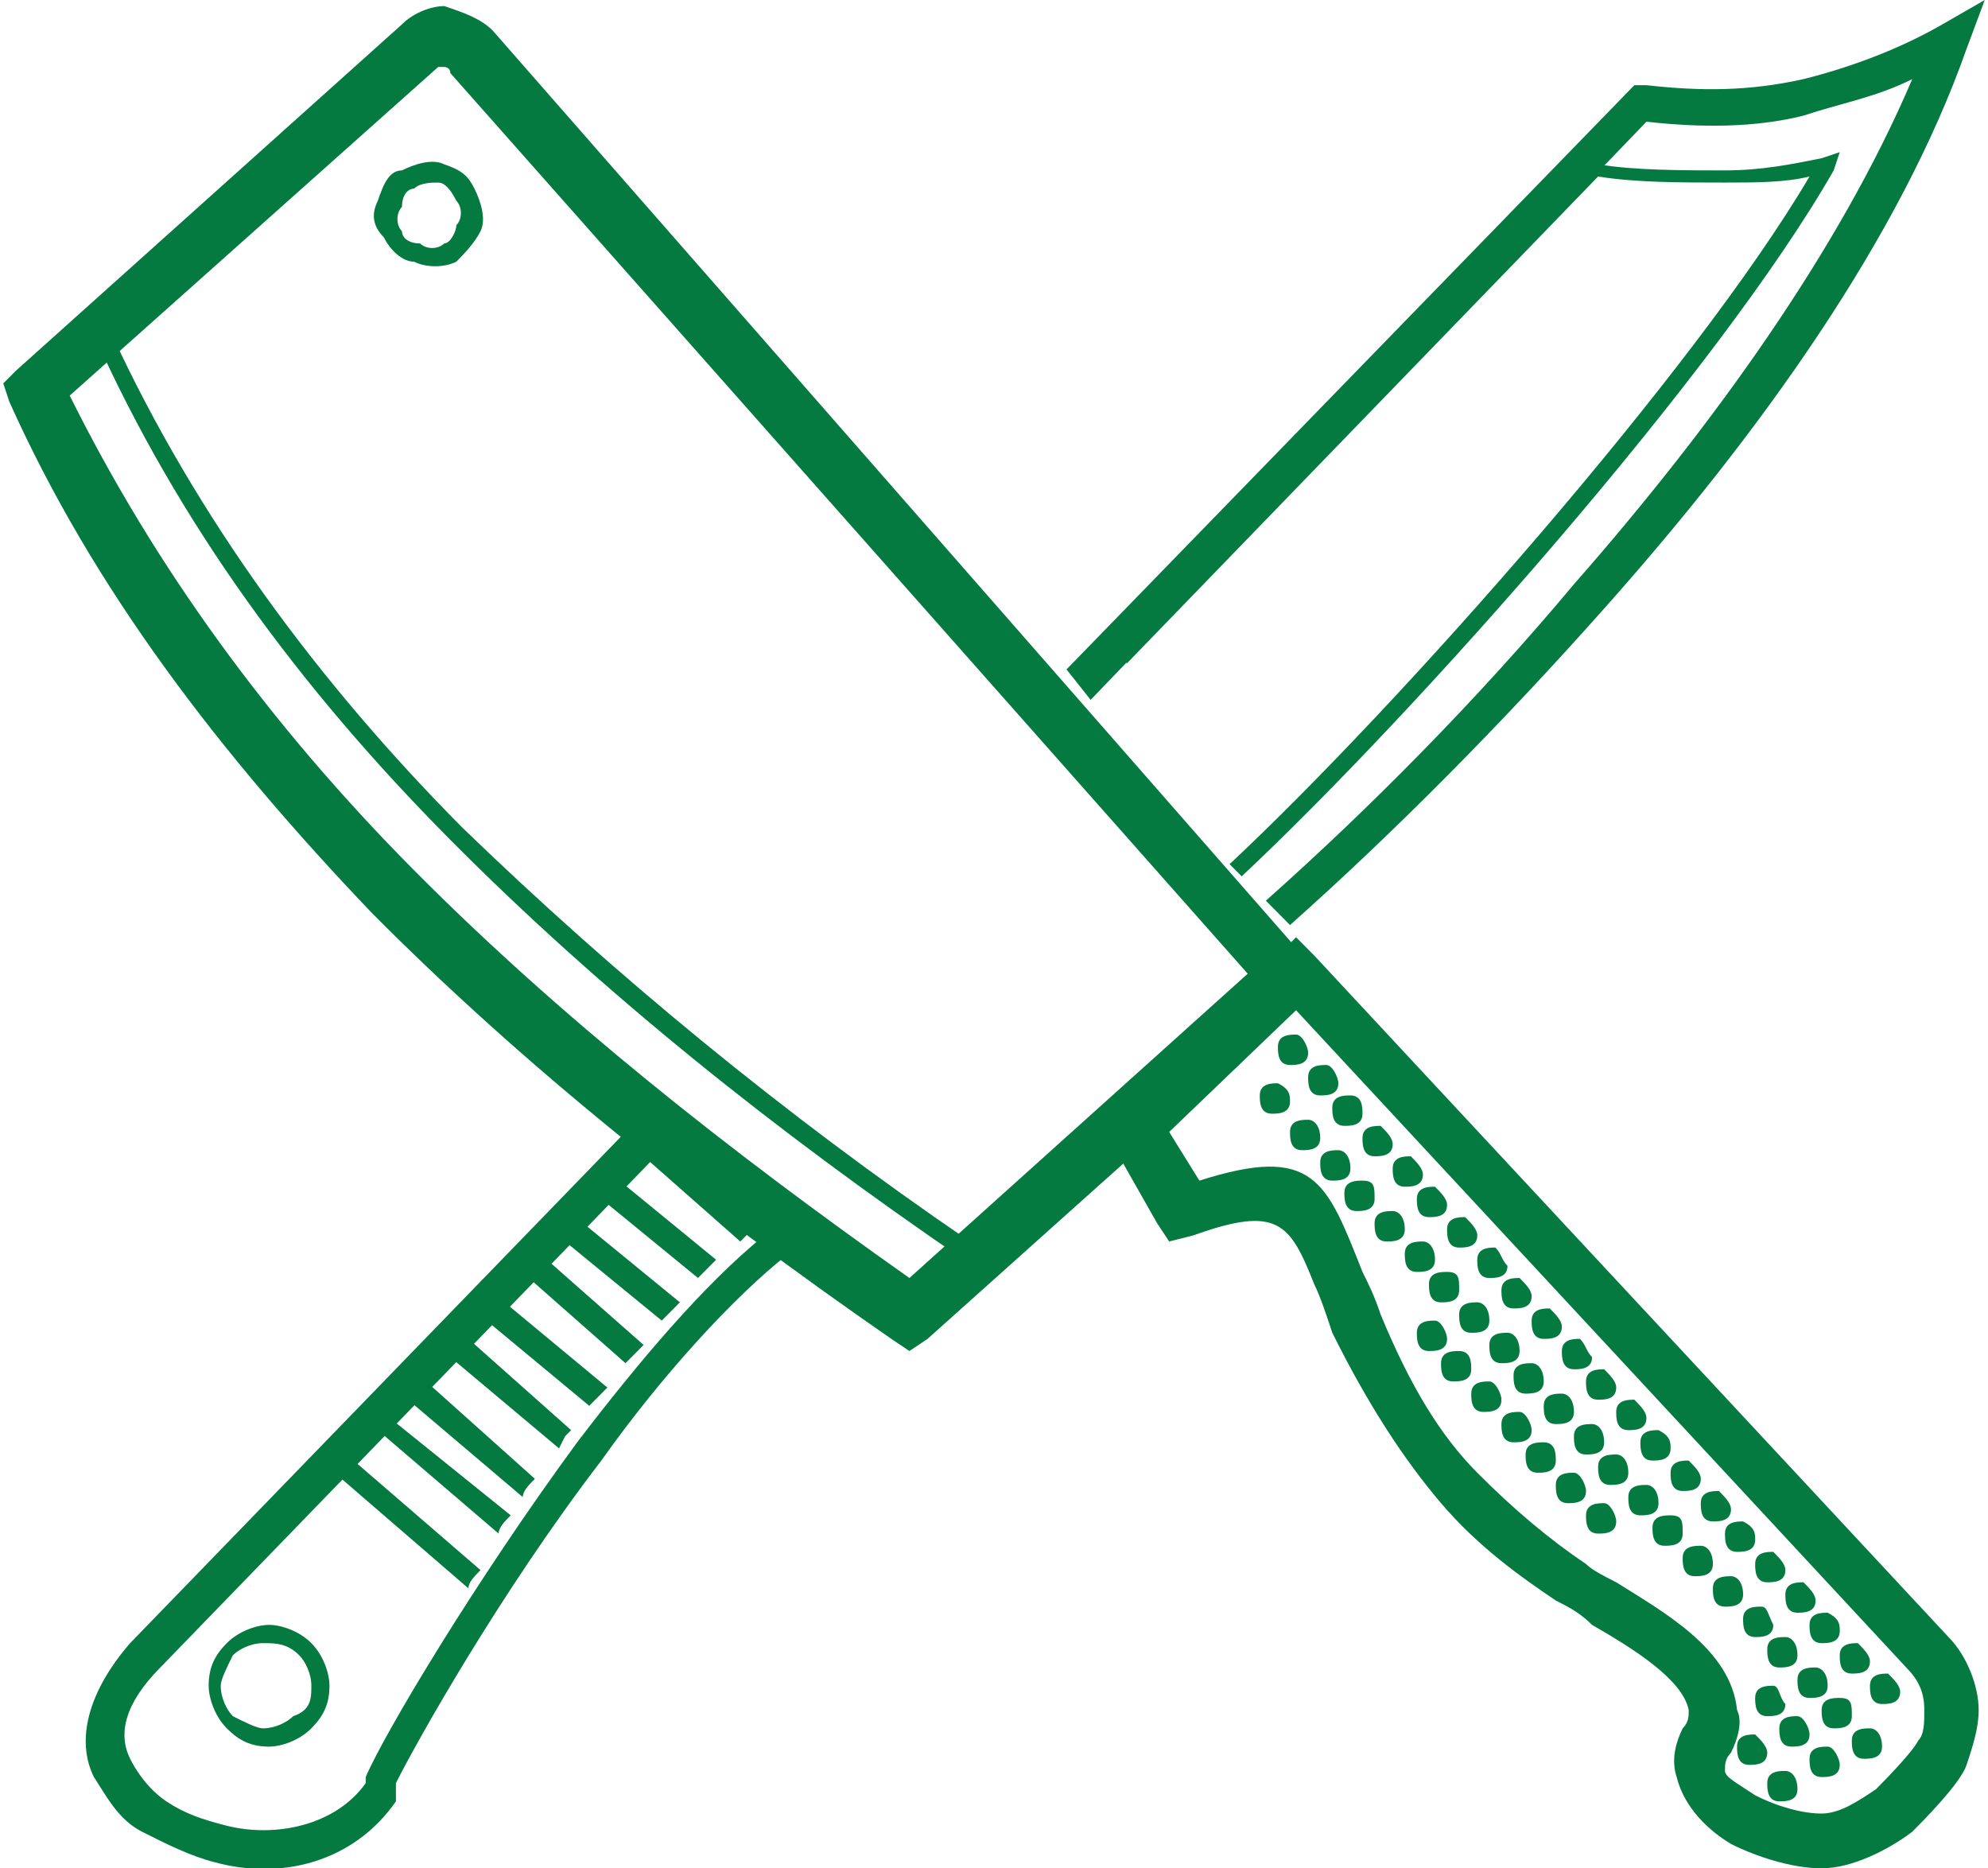 <svg width="83" height="78" viewBox="0 0 83 78" fill="none" xmlns="http://www.w3.org/2000/svg">
<g clip-path="url(#clip0_5043_3473)">
<path d="M16.783 1.016L0.641 15.498L0.136 16.007L0.389 16.769C3.92 24.645 9.216 31.505 15.522 38.111C21.827 44.463 29.141 50.306 37.212 55.896L37.969 56.404L38.726 55.896L54.615 41.668L55.372 40.906L54.615 40.143L20.566 1.27C20.061 0.762 19.305 0.508 18.548 0.254C18.044 0.254 17.287 0.508 16.783 1.016ZM2.911 16.515L18.296 2.795H18.548C18.548 2.795 18.8 2.795 18.8 3.049L52.093 40.651L37.969 53.355C30.402 48.02 23.34 42.43 17.287 36.332C11.234 30.235 6.442 23.629 2.911 16.515Z" fill="#047940"/>
<path d="M40.491 51.83C32.672 46.495 25.61 40.651 19.305 34.554C13.252 28.456 8.207 21.596 4.676 13.974L17.792 2.286C18.044 2.032 18.296 2.032 18.548 2.032C18.8 2.032 19.053 2.286 19.305 2.286L53.102 40.397L40.491 51.83ZM18.8 35.062C25.106 41.413 32.42 47.257 40.239 52.593L40.491 52.847L40.743 52.593L53.859 40.651L54.111 40.397L53.859 40.143L20.062 1.778C19.557 1.27 19.053 1.016 18.548 1.016C18.044 1.016 17.539 1.27 17.035 1.524L3.92 13.466L3.667 13.72L3.92 13.974C7.451 21.85 12.495 28.71 18.8 35.062Z" fill="#047940"/>
<path d="M18.548 6.86C18.044 6.606 17.287 6.86 16.783 7.114C16.278 7.114 16.026 7.622 15.774 8.384C15.522 8.892 15.522 9.401 16.026 9.909C16.278 10.417 16.783 10.925 17.287 10.925C17.792 11.179 18.548 11.179 19.053 10.925C19.305 10.671 19.809 10.163 20.061 9.655C20.314 9.147 20.061 8.384 19.809 7.876C19.557 7.368 19.305 7.114 18.548 6.86ZM17.287 7.876C17.539 7.622 18.044 7.622 18.296 7.622C18.548 7.622 18.8 7.876 19.053 8.384C19.305 8.638 19.305 9.147 19.053 9.401C19.053 9.655 18.8 10.163 18.548 10.163C18.296 10.417 17.792 10.417 17.539 10.163C17.035 10.163 16.783 9.909 16.783 9.655C16.53 9.401 16.53 8.892 16.783 8.638C16.783 8.13 17.035 7.876 17.287 7.876Z" fill="#047940"/>
<path d="M52.85 37.603C57.138 33.791 61.677 29.218 65.713 24.391C71.514 17.785 76.81 10.417 79.837 3.303C78.324 4.065 76.81 4.319 75.297 4.827C73.279 5.335 71.009 5.335 68.74 5.081L45.535 29.218L44.527 27.948L68.235 3.557H68.74C71.009 3.811 73.027 3.811 75.297 3.303C77.315 2.795 79.333 2.033 81.098 1.016L82.864 0L82.107 2.033C79.333 9.909 73.532 18.039 66.974 25.407C62.686 30.235 58.146 34.808 53.859 38.619L52.85 37.603Z" fill="#047940"/>
<path d="M51.336 36.078C58.398 29.472 70.757 15.498 75.549 7.368C74.54 7.622 73.279 7.622 72.018 7.622C70.253 7.622 68.235 7.622 66.722 7.368L47.049 27.694L46.544 27.185L66.469 6.86H66.722C68.235 7.114 70.253 7.114 72.018 7.114C73.532 7.114 74.793 6.86 76.054 6.606L76.81 6.352L76.558 7.114C71.766 15.498 59.155 29.726 51.841 36.586L51.336 36.078Z" fill="#047940"/>
<path d="M32.925 52.339C30.655 54.117 27.628 57.42 25.106 60.977C20.818 66.567 17.287 72.919 16.53 74.443C16.53 74.443 16.53 74.443 16.53 74.697V74.951V75.205C14.765 77.746 11.738 78.508 8.964 77.746C7.955 77.492 6.946 76.984 5.937 76.476C4.928 75.967 4.424 74.951 3.92 74.189C3.163 72.665 3.667 70.632 5.433 68.599L26.115 47.257C26.619 47.511 26.871 48.02 27.376 48.274L6.694 69.616C5.181 71.14 4.928 72.41 5.433 73.427C5.685 73.935 6.19 74.697 6.946 75.205C7.703 75.713 8.46 75.967 9.468 76.222C11.486 76.73 14.008 76.222 15.269 74.443V74.189C16.026 72.41 19.809 66.059 24.097 60.215C26.619 56.912 29.393 53.609 31.916 51.577C31.916 51.577 32.42 52.085 32.925 52.339Z" fill="#047940"/>
<path d="M12.999 68.599C13.504 69.108 13.756 69.87 13.756 70.378C13.756 71.14 13.504 71.648 12.999 72.156C12.495 72.665 11.738 72.919 11.234 72.919C10.477 72.919 9.973 72.665 9.468 72.156C8.964 71.648 8.712 70.886 8.712 70.378C8.712 69.616 8.964 69.108 9.468 68.599C9.973 68.091 10.729 67.837 11.234 67.837C11.738 67.837 12.495 68.091 12.999 68.599ZM12.999 70.378C12.999 69.87 12.747 69.362 12.495 69.108C11.991 68.599 11.486 68.599 10.982 68.599C10.477 68.599 9.973 68.853 9.721 69.108C9.468 69.616 9.216 70.124 9.216 70.378C9.216 70.886 9.468 71.394 9.721 71.648C10.225 71.902 10.729 72.156 10.982 72.156C11.486 72.156 11.991 71.902 12.243 71.648C12.999 71.394 12.999 70.886 12.999 70.378Z" fill="#047940"/>
<path d="M17.791 57.674L22.331 61.739C22.079 61.993 21.827 62.248 21.827 62.502L17.035 58.437L17.791 57.674Z" fill="#047940"/>
<path d="M19.557 55.896L23.845 59.707L23.593 59.961L23.34 60.469L18.8 56.658L19.557 55.896Z" fill="#047940"/>
<path d="M18.296 54.88L18.044 55.134L18.296 54.88Z" fill="#047940"/>
<path d="M21.07 54.371L25.358 57.928C25.106 58.182 24.854 58.437 24.601 58.691L20.314 55.134L21.07 54.371Z" fill="#047940"/>
<path d="M22.836 52.593L26.871 56.15C26.619 56.404 26.367 56.658 26.115 56.912L22.079 53.355L22.836 52.593Z" fill="#047940"/>
<path d="M24.349 51.069L28.385 54.371C28.133 54.626 27.88 54.88 27.628 55.134L23.593 51.831L24.349 51.069Z" fill="#047940"/>
<path d="M25.863 49.29L29.898 52.593C29.646 52.847 29.393 53.101 29.141 53.355L25.106 50.052L25.863 49.29Z" fill="#047940"/>
<path d="M31.411 51.322C31.159 51.577 31.159 51.577 30.907 51.831L26.872 48.274L27.124 48.02C28.637 49.29 29.898 50.306 31.411 51.322Z" fill="#047940"/>
<path d="M14.765 60.977L20.062 65.55C19.809 65.804 19.557 66.058 19.557 66.313L14.261 61.739L14.765 60.977Z" fill="#047940"/>
<path d="M16.278 59.199L21.323 63.264C21.07 63.518 20.818 63.772 20.818 64.026L15.774 59.707L16.278 59.199Z" fill="#047940"/>
<path d="M53.354 39.889L46.544 46.241L45.788 46.749L46.292 47.511L48.31 51.068L48.814 51.83L49.823 51.576C53.354 50.306 53.859 51.068 54.867 53.609C55.12 54.117 55.372 54.879 55.624 55.641C57.138 58.69 58.651 60.977 60.164 62.755C61.677 64.534 63.443 65.804 64.956 66.82C65.461 67.075 65.965 67.329 66.469 67.837C68.235 68.853 70.253 70.124 70.505 71.394C70.505 71.648 70.505 71.902 70.253 72.156C70.001 72.664 69.748 73.426 70.001 74.189C70.253 75.205 71.009 76.221 72.27 76.983C73.279 77.492 74.793 78 76.054 78C77.315 78 78.828 77.237 79.837 76.475C80.341 75.967 81.855 74.443 82.107 73.68C82.359 72.918 82.611 72.156 82.611 71.394C82.611 70.377 82.107 69.107 81.35 68.345L54.867 39.889L54.111 39.127L53.354 39.889ZM48.814 47.257L54.111 42.176L79.585 69.615C80.089 70.124 80.341 70.632 80.341 71.394C80.341 71.902 80.341 72.41 80.089 72.664C79.837 73.172 78.576 74.443 78.324 74.697C77.567 75.205 76.81 75.713 76.054 75.713C75.297 75.713 74.288 75.459 73.279 74.951C72.523 74.443 72.018 74.189 72.018 73.934C72.018 73.68 72.018 73.426 72.27 73.172C72.523 72.664 72.775 71.902 72.523 71.394C72.27 68.853 69.496 67.329 67.478 66.058C66.974 65.804 66.469 65.55 66.217 65.296C64.704 64.28 63.191 63.009 61.677 61.485C60.164 59.961 58.903 57.928 57.642 54.879C57.39 54.117 57.138 53.609 56.885 53.101C55.372 49.29 54.867 47.765 50.075 49.29L48.814 47.257Z" fill="#047940"/>
<path fill-rule="evenodd" clip-rule="evenodd" d="M53.354 45.225C53.102 45.225 52.597 45.225 52.597 45.733C52.597 45.987 52.597 46.495 53.102 46.495C53.354 46.495 53.859 46.495 53.859 45.987C53.859 45.733 53.859 45.479 53.354 45.225Z" fill="#047940"/>
<path fill-rule="evenodd" clip-rule="evenodd" d="M54.111 43.192C53.859 43.192 53.354 43.192 53.354 43.7C53.354 43.954 53.354 44.462 53.859 44.462C54.111 44.462 54.615 44.462 54.615 43.954C54.615 43.7 54.363 43.192 54.111 43.192Z" fill="#047940"/>
<path fill-rule="evenodd" clip-rule="evenodd" d="M54.615 46.749C54.363 46.749 53.859 46.749 53.859 47.257C53.859 47.511 53.859 48.019 54.363 48.019C54.615 48.019 55.12 48.019 55.12 47.511C55.12 47.003 54.867 46.749 54.615 46.749Z" fill="#047940"/>
<path fill-rule="evenodd" clip-rule="evenodd" d="M55.372 44.462C55.12 44.462 54.615 44.462 54.615 44.971C54.615 45.225 54.615 45.733 55.12 45.733C55.372 45.733 55.876 45.733 55.876 45.225C55.876 44.971 55.624 44.462 55.372 44.462Z" fill="#047940"/>
<path fill-rule="evenodd" clip-rule="evenodd" d="M55.12 50.052C54.867 50.052 54.363 50.052 54.363 50.56C54.363 50.814 54.363 51.322 54.867 51.322C55.12 51.322 55.624 51.322 55.624 50.814C55.624 50.56 55.372 50.052 55.12 50.052Z" fill="#047940"/>
<path fill-rule="evenodd" clip-rule="evenodd" d="M55.876 48.02C55.624 48.02 55.12 48.02 55.12 48.528C55.12 48.782 55.12 49.29 55.624 49.29C55.876 49.29 56.381 49.29 56.381 48.782C56.381 48.274 56.129 48.02 55.876 48.02Z" fill="#047940"/>
<path fill-rule="evenodd" clip-rule="evenodd" d="M56.381 45.733C56.129 45.733 55.624 45.733 55.624 46.241C55.624 46.495 55.624 47.003 56.129 47.003C56.381 47.003 56.885 47.003 56.885 46.495C56.885 46.241 56.885 45.733 56.381 45.733Z" fill="#047940"/>
<path fill-rule="evenodd" clip-rule="evenodd" d="M56.885 49.29C56.633 49.29 56.129 49.29 56.129 49.798C56.129 50.052 56.129 50.56 56.633 50.56C56.885 50.56 57.39 50.56 57.39 50.052C57.39 49.544 57.39 49.29 56.885 49.29Z" fill="#047940"/>
<path fill-rule="evenodd" clip-rule="evenodd" d="M57.642 47.003C57.39 47.003 56.885 47.003 56.885 47.511C56.885 47.765 56.885 48.273 57.39 48.273C57.642 48.273 58.146 48.273 58.146 47.765C58.146 47.511 57.894 47.257 57.642 47.003Z" fill="#047940"/>
<path fill-rule="evenodd" clip-rule="evenodd" d="M58.146 50.56C57.894 50.56 57.39 50.56 57.39 51.068C57.39 51.322 57.39 51.831 57.894 51.831C58.146 51.831 58.651 51.831 58.651 51.322C58.651 50.814 58.398 50.56 58.146 50.56Z" fill="#047940"/>
<path fill-rule="evenodd" clip-rule="evenodd" d="M58.903 48.274C58.651 48.274 58.146 48.274 58.146 48.782C58.146 49.036 58.146 49.544 58.651 49.544C58.903 49.544 59.407 49.544 59.407 49.036C59.407 48.782 59.155 48.528 58.903 48.274Z" fill="#047940"/>
<path fill-rule="evenodd" clip-rule="evenodd" d="M59.407 51.831C59.155 51.831 58.651 51.831 58.651 52.339C58.651 52.593 58.651 53.101 59.155 53.101C59.407 53.101 59.912 53.101 59.912 52.593C59.912 52.085 59.66 51.831 59.407 51.831Z" fill="#047940"/>
<path fill-rule="evenodd" clip-rule="evenodd" d="M59.912 49.544C59.66 49.544 59.155 49.544 59.155 50.052C59.155 50.306 59.155 50.814 59.66 50.814C59.912 50.814 60.416 50.814 60.416 50.306C60.416 50.052 60.164 49.798 59.912 49.544Z" fill="#047940"/>
<path fill-rule="evenodd" clip-rule="evenodd" d="M59.912 55.133C59.66 55.133 59.155 55.133 59.155 55.642C59.155 55.896 59.155 56.404 59.66 56.404C59.912 56.404 60.416 56.404 60.416 55.896C60.416 55.642 60.164 55.133 59.912 55.133Z" fill="#047940"/>
<path fill-rule="evenodd" clip-rule="evenodd" d="M60.416 53.101C60.164 53.101 59.66 53.101 59.66 53.609C59.66 53.864 59.66 54.372 60.164 54.372C60.416 54.372 60.921 54.372 60.921 53.864C60.921 53.355 60.921 53.101 60.416 53.101Z" fill="#047940"/>
<path fill-rule="evenodd" clip-rule="evenodd" d="M61.173 50.814C60.921 50.814 60.416 50.814 60.416 51.322C60.416 51.576 60.416 52.085 60.921 52.085C61.173 52.085 61.678 52.085 61.678 51.576C61.678 51.322 61.425 51.068 61.173 50.814Z" fill="#047940"/>
<path fill-rule="evenodd" clip-rule="evenodd" d="M60.921 56.404C60.669 56.404 60.164 56.404 60.164 56.912C60.164 57.166 60.164 57.674 60.669 57.674C60.921 57.674 61.425 57.674 61.425 57.166C61.425 56.912 61.425 56.404 60.921 56.404Z" fill="#047940"/>
<path fill-rule="evenodd" clip-rule="evenodd" d="M61.677 54.371C61.425 54.371 60.921 54.371 60.921 54.88C60.921 55.134 60.921 55.642 61.425 55.642C61.677 55.642 62.182 55.642 62.182 55.134C62.182 54.625 61.93 54.371 61.677 54.371Z" fill="#047940"/>
<path fill-rule="evenodd" clip-rule="evenodd" d="M62.434 52.084C62.182 52.084 61.677 52.084 61.677 52.593C61.677 52.847 61.677 53.355 62.182 53.355C62.434 53.355 62.938 53.355 62.938 52.847C62.686 52.593 62.686 52.339 62.434 52.084Z" fill="#047940"/>
<path fill-rule="evenodd" clip-rule="evenodd" d="M62.182 57.674C61.93 57.674 61.425 57.674 61.425 58.182C61.425 58.437 61.425 58.945 61.93 58.945C62.182 58.945 62.686 58.945 62.686 58.437C62.686 58.182 62.434 57.674 62.182 57.674Z" fill="#047940"/>
<path fill-rule="evenodd" clip-rule="evenodd" d="M62.938 55.642C62.686 55.642 62.182 55.642 62.182 56.15C62.182 56.404 62.182 56.912 62.686 56.912C62.938 56.912 63.443 56.912 63.443 56.404C63.443 55.896 63.191 55.642 62.938 55.642Z" fill="#047940"/>
<path fill-rule="evenodd" clip-rule="evenodd" d="M63.443 53.355C63.191 53.355 62.686 53.355 62.686 53.863C62.686 54.117 62.686 54.626 63.191 54.626C63.443 54.626 63.947 54.626 63.947 54.117C63.947 53.863 63.695 53.609 63.443 53.355Z" fill="#047940"/>
<path fill-rule="evenodd" clip-rule="evenodd" d="M63.443 58.945C63.191 58.945 62.686 58.945 62.686 59.453C62.686 59.707 62.686 60.215 63.191 60.215C63.443 60.215 63.947 60.215 63.947 59.707C63.947 59.453 63.695 58.945 63.443 58.945Z" fill="#047940"/>
<path fill-rule="evenodd" clip-rule="evenodd" d="M63.947 56.912C63.695 56.912 63.191 56.912 63.191 57.42C63.191 57.674 63.191 58.182 63.695 58.182C63.947 58.182 64.452 58.182 64.452 57.674C64.452 57.166 64.2 56.912 63.947 56.912Z" fill="#047940"/>
<path fill-rule="evenodd" clip-rule="evenodd" d="M64.704 54.626C64.452 54.626 63.947 54.626 63.947 55.134C63.947 55.388 63.947 55.896 64.452 55.896C64.704 55.896 65.208 55.896 65.208 55.388C65.208 55.134 64.956 54.88 64.704 54.626Z" fill="#047940"/>
<path fill-rule="evenodd" clip-rule="evenodd" d="M64.452 60.215C64.2 60.215 63.695 60.215 63.695 60.723C63.695 60.977 63.695 61.485 64.2 61.485C64.452 61.485 64.956 61.485 64.956 60.977C64.956 60.723 64.956 60.215 64.452 60.215Z" fill="#047940"/>
<path fill-rule="evenodd" clip-rule="evenodd" d="M65.208 58.182C64.956 58.182 64.452 58.182 64.452 58.691C64.452 58.945 64.452 59.453 64.956 59.453C65.208 59.453 65.713 59.453 65.713 58.945C65.713 58.436 65.46 58.182 65.208 58.182Z" fill="#047940"/>
<path fill-rule="evenodd" clip-rule="evenodd" d="M65.965 55.896C65.713 55.896 65.209 55.896 65.209 56.404C65.209 56.658 65.209 57.166 65.713 57.166C65.965 57.166 66.47 57.166 66.47 56.658C66.217 56.404 66.217 56.15 65.965 55.896Z" fill="#047940"/>
<path fill-rule="evenodd" clip-rule="evenodd" d="M65.713 61.485C65.461 61.485 64.956 61.485 64.956 61.993C64.956 62.248 64.956 62.756 65.461 62.756C65.713 62.756 66.217 62.756 66.217 62.248C66.217 61.993 65.965 61.485 65.713 61.485Z" fill="#047940"/>
<path fill-rule="evenodd" clip-rule="evenodd" d="M66.469 59.453C66.217 59.453 65.713 59.453 65.713 59.961C65.713 60.215 65.713 60.723 66.217 60.723C66.469 60.723 66.974 60.723 66.974 60.215C66.974 59.707 66.722 59.453 66.469 59.453Z" fill="#047940"/>
<path fill-rule="evenodd" clip-rule="evenodd" d="M66.974 57.166C66.722 57.166 66.217 57.166 66.217 57.674C66.217 57.928 66.217 58.436 66.722 58.436C66.974 58.436 67.478 58.436 67.478 57.928C67.478 57.674 67.226 57.42 66.974 57.166Z" fill="#047940"/>
<path fill-rule="evenodd" clip-rule="evenodd" d="M66.974 62.756C66.722 62.756 66.217 62.756 66.217 63.264C66.217 63.518 66.217 64.026 66.722 64.026C66.974 64.026 67.478 64.026 67.478 63.518C67.478 63.264 67.226 62.756 66.974 62.756Z" fill="#047940"/>
<path fill-rule="evenodd" clip-rule="evenodd" d="M67.478 60.723C67.226 60.723 66.722 60.723 66.722 61.231C66.722 61.486 66.722 61.994 67.226 61.994C67.478 61.994 67.983 61.994 67.983 61.486C67.983 60.977 67.731 60.723 67.478 60.723Z" fill="#047940"/>
<path fill-rule="evenodd" clip-rule="evenodd" d="M68.235 58.436C67.983 58.436 67.478 58.436 67.478 58.944C67.478 59.199 67.478 59.707 67.983 59.707C68.235 59.707 68.739 59.707 68.739 59.199C68.739 58.944 68.487 58.69 68.235 58.436Z" fill="#047940"/>
<path fill-rule="evenodd" clip-rule="evenodd" d="M68.739 61.994C68.487 61.994 67.983 61.994 67.983 62.502C67.983 62.756 67.983 63.264 68.487 63.264C68.739 63.264 69.244 63.264 69.244 62.756C69.244 62.248 68.992 61.994 68.739 61.994Z" fill="#047940"/>
<path fill-rule="evenodd" clip-rule="evenodd" d="M69.244 59.707C68.992 59.707 68.487 59.707 68.487 60.215C68.487 60.469 68.487 60.977 68.992 60.977C69.244 60.977 69.748 60.977 69.748 60.469C69.748 60.215 69.748 59.961 69.244 59.707Z" fill="#047940"/>
<path fill-rule="evenodd" clip-rule="evenodd" d="M69.748 63.264C69.496 63.264 68.992 63.264 68.992 63.772C68.992 64.026 68.992 64.534 69.496 64.534C69.748 64.534 70.253 64.534 70.253 64.026C70.253 63.518 70.253 63.264 69.748 63.264Z" fill="#047940"/>
<path fill-rule="evenodd" clip-rule="evenodd" d="M70.505 60.977C70.253 60.977 69.748 60.977 69.748 61.485C69.748 61.739 69.748 62.247 70.253 62.247C70.505 62.247 71.009 62.247 71.009 61.739C71.009 61.485 70.757 61.231 70.505 60.977Z" fill="#047940"/>
<path fill-rule="evenodd" clip-rule="evenodd" d="M71.01 64.534C70.757 64.534 70.253 64.534 70.253 65.042C70.253 65.296 70.253 65.805 70.757 65.805C71.01 65.805 71.514 65.805 71.514 65.296C71.514 64.788 71.262 64.534 71.01 64.534Z" fill="#047940"/>
<path fill-rule="evenodd" clip-rule="evenodd" d="M71.766 62.248C71.514 62.248 71.009 62.248 71.009 62.756C71.009 63.01 71.009 63.518 71.514 63.518C71.766 63.518 72.27 63.518 72.27 63.01C72.27 62.756 72.018 62.502 71.766 62.248Z" fill="#047940"/>
<path fill-rule="evenodd" clip-rule="evenodd" d="M72.27 65.805C72.018 65.805 71.514 65.805 71.514 66.313C71.514 66.567 71.514 67.075 72.018 67.075C72.27 67.075 72.775 67.075 72.775 66.567C72.775 66.059 72.523 65.805 72.27 65.805Z" fill="#047940"/>
<path fill-rule="evenodd" clip-rule="evenodd" d="M72.775 63.518C72.523 63.518 72.018 63.518 72.018 64.026C72.018 64.28 72.018 64.788 72.523 64.788C72.775 64.788 73.279 64.788 73.279 64.28C73.279 64.026 73.279 63.772 72.775 63.518Z" fill="#047940"/>
<path fill-rule="evenodd" clip-rule="evenodd" d="M73.532 67.075C73.279 67.075 72.775 67.075 72.775 67.583C72.775 67.837 72.775 68.345 73.279 68.345C73.532 68.345 74.036 68.345 74.036 67.837C73.784 67.329 73.784 67.075 73.532 67.075Z" fill="#047940"/>
<path fill-rule="evenodd" clip-rule="evenodd" d="M74.036 64.788C73.784 64.788 73.279 64.788 73.279 65.296C73.279 65.55 73.279 66.059 73.784 66.059C74.036 66.059 74.54 66.059 74.54 65.55C74.54 65.296 74.288 65.042 74.036 64.788Z" fill="#047940"/>
<path fill-rule="evenodd" clip-rule="evenodd" d="M73.279 72.411C73.027 72.411 72.523 72.411 72.523 72.919C72.523 73.173 72.523 73.681 73.027 73.681C73.279 73.681 73.784 73.681 73.784 73.173C73.784 72.919 73.532 72.665 73.279 72.411Z" fill="#047940"/>
<path fill-rule="evenodd" clip-rule="evenodd" d="M74.036 70.378C73.784 70.378 73.279 70.378 73.279 70.886C73.279 71.14 73.279 71.648 73.784 71.648C74.036 71.648 74.54 71.648 74.54 71.14C74.288 70.886 74.288 70.378 74.036 70.378Z" fill="#047940"/>
<path fill-rule="evenodd" clip-rule="evenodd" d="M74.54 68.345C74.288 68.345 73.784 68.345 73.784 68.853C73.784 69.107 73.784 69.616 74.288 69.616C74.54 69.616 75.045 69.616 75.045 69.107C75.045 68.599 74.793 68.345 74.54 68.345Z" fill="#047940"/>
<path fill-rule="evenodd" clip-rule="evenodd" d="M75.297 66.059C75.045 66.059 74.54 66.059 74.54 66.567C74.54 66.821 74.54 67.329 75.045 67.329C75.297 67.329 75.802 67.329 75.802 66.821C75.802 66.567 75.549 66.313 75.297 66.059Z" fill="#047940"/>
<path fill-rule="evenodd" clip-rule="evenodd" d="M74.54 73.935C74.288 73.935 73.784 73.935 73.784 74.443C73.784 74.697 73.784 75.205 74.288 75.205C74.54 75.205 75.045 75.205 75.045 74.697C75.045 74.189 74.793 73.935 74.54 73.935Z" fill="#047940"/>
<path fill-rule="evenodd" clip-rule="evenodd" d="M75.045 71.648C74.793 71.648 74.288 71.648 74.288 72.156C74.288 72.41 74.288 72.919 74.793 72.919C75.045 72.919 75.549 72.918 75.549 72.41C75.549 72.156 75.297 71.648 75.045 71.648Z" fill="#047940"/>
<path fill-rule="evenodd" clip-rule="evenodd" d="M75.802 69.616C75.549 69.616 75.045 69.616 75.045 70.124C75.045 70.378 75.045 70.886 75.549 70.886C75.802 70.886 76.306 70.886 76.306 70.378C76.306 69.87 76.054 69.616 75.802 69.616Z" fill="#047940"/>
<path fill-rule="evenodd" clip-rule="evenodd" d="M76.306 67.329C76.054 67.329 75.549 67.329 75.549 67.837C75.549 68.091 75.549 68.6 76.054 68.6C76.306 68.6 76.811 68.6 76.811 68.091C76.811 67.837 76.811 67.583 76.306 67.329Z" fill="#047940"/>
<path fill-rule="evenodd" clip-rule="evenodd" d="M76.306 72.919C76.054 72.919 75.549 72.919 75.549 73.427C75.549 73.681 75.549 74.189 76.054 74.189C76.306 74.189 76.811 74.189 76.811 73.681C76.811 73.427 76.558 72.919 76.306 72.919Z" fill="#047940"/>
<path fill-rule="evenodd" clip-rule="evenodd" d="M76.811 70.886C76.558 70.886 76.054 70.886 76.054 71.394C76.054 71.648 76.054 72.156 76.558 72.156C76.811 72.156 77.315 72.156 77.315 71.648C77.315 71.14 77.315 70.886 76.811 70.886Z" fill="#047940"/>
<path fill-rule="evenodd" clip-rule="evenodd" d="M77.567 68.599C77.315 68.599 76.81 68.599 76.81 69.108C76.81 69.362 76.81 69.87 77.315 69.87C77.567 69.87 78.071 69.87 78.071 69.362C78.071 69.108 77.819 68.853 77.567 68.599Z" fill="#047940"/>
<path fill-rule="evenodd" clip-rule="evenodd" d="M78.072 72.156C77.819 72.156 77.315 72.156 77.315 72.664C77.315 72.918 77.315 73.427 77.819 73.427C78.072 73.427 78.576 73.427 78.576 72.918C78.576 72.41 78.324 72.156 78.072 72.156Z" fill="#047940"/>
<path fill-rule="evenodd" clip-rule="evenodd" d="M78.828 69.87C78.576 69.87 78.072 69.87 78.072 70.378C78.072 70.632 78.072 71.14 78.576 71.14C78.828 71.14 79.333 71.14 79.333 70.632C79.333 70.378 79.08 70.124 78.828 69.87Z" fill="#047940"/>
</g>
<defs>
<clipPath id="clip0_5043_3473">
<rect width="82.727" height="78" fill="white" transform="translate(0.136)"/>
</clipPath>
</defs>
</svg>
